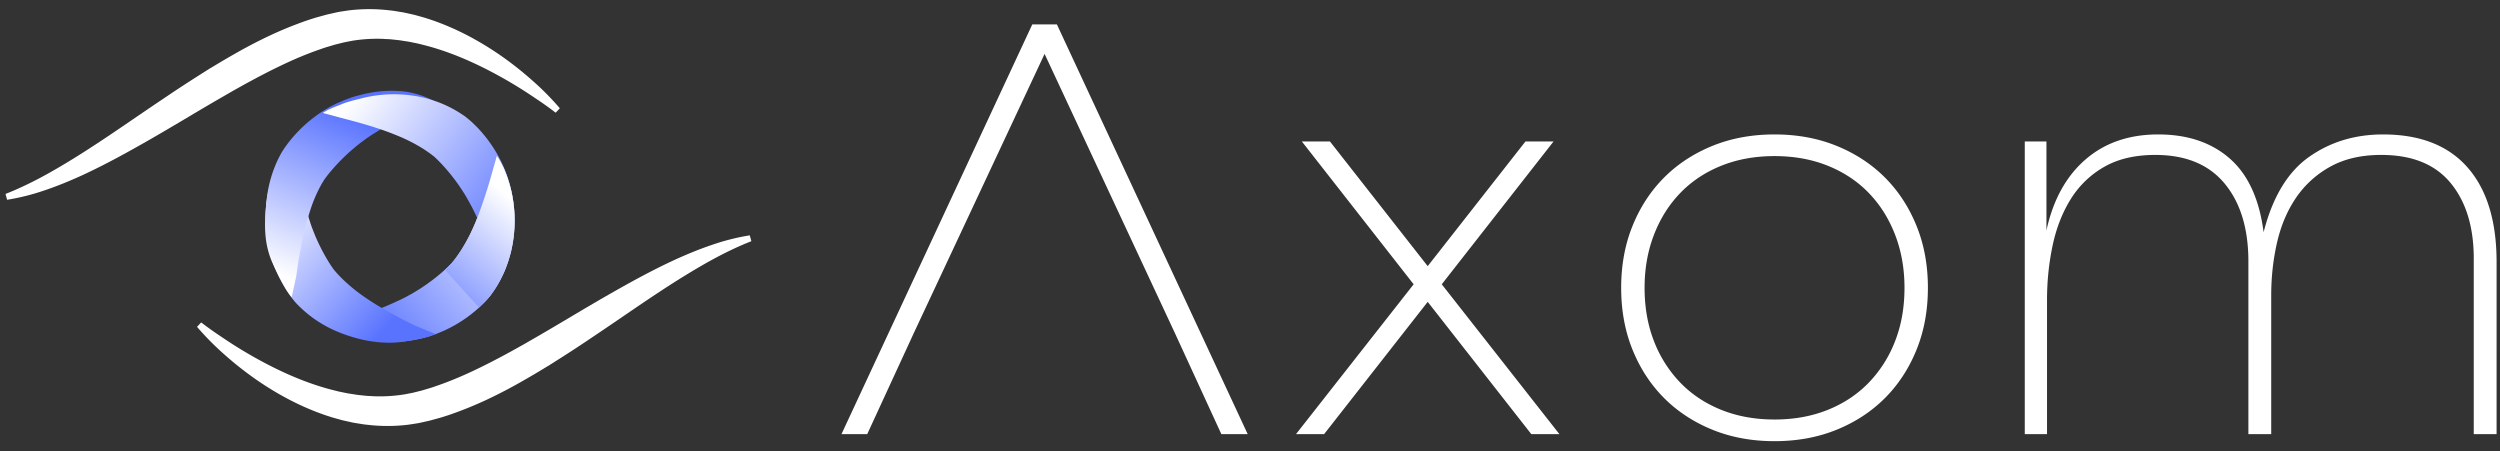 <svg xmlns="http://www.w3.org/2000/svg" width="205" height="37" viewBox="0 0 205 37"><rect x="0" y="0" width="205" height="37" fill="#333333" stroke="none"/><defs><linearGradient x1="89.75%" y1="87.07%" x2="14.632%" y2=".762%" id="linearGradient-1"><stop stop-color="#5973FF" offset="0%"></stop><stop stop-color="#FFF" offset="100%"></stop></linearGradient><linearGradient x1="79.494%" y1="15.111%" x2="11.479%" y2="79.781%" id="linearGradient-2"><stop stop-color="#5973FF" offset="0%"></stop><stop stop-color="#FFF" offset="100%"></stop></linearGradient><linearGradient x1="11.479%" y1="50%" x2="93.243%" y2="80.414%" id="linearGradient-3"><stop stop-color="#5973FF" offset="0%"></stop><stop stop-color="#FFF" offset="100%"></stop></linearGradient><linearGradient x1="78.326%" y1="0%" x2="13.004%" y2="92.68%" id="linearGradient-4"><stop stop-color="#5973FF" offset="0%"></stop><stop stop-color="#FFF" offset="100%"></stop></linearGradient><linearGradient x1="130.694%" y1="84.517%" x2="14.632%" y2="39.434%" id="linearGradient-5"><stop stop-color="#5973FF" offset="0%"></stop><stop stop-color="#FFF" offset="100%"></stop></linearGradient></defs><g id="Page-1" stroke="none" stroke-width="1" fill="none" fill-rule="evenodd"><g id="Artboard" transform="translate(-441 -112)" fill-rule="nonzero"><g id="Group-5" transform="translate(440 113)"><g id="Group-8" transform="rotate(90 32 32)"><g id="dfgdfg-copy-2" transform="translate(0 17.283)" fill="#FFF" stroke="#FFF" stroke-width=".5"><path d="M8.042 0c-.322.423-.635.849-.932 1.288-.296.439-.59.874-.873 1.314a37.35 37.35 0 00-1.573 2.709c-.964 1.836-1.76 3.745-2.242 5.702l-.091.366c-.028.122-.05.245-.076.368l-.075.368c-.024.123-.038.246-.058.37l-.058.369c-.02.123-.029.246-.044.37-.026.245-.057.495-.065.737a12.98 12.98 0 00.142 2.92c.047.237.09.473.141.712l.18.722.214.718c.074.24.163.476.243.714.336.949.73 1.888 1.168 2.814.438.926.908 1.846 1.404 2.756.244.457.5.91.753 1.364l.781 1.354c1.05 1.81 2.15 3.61 3.205 5.449 1.055 1.84 2.086 3.7 2.978 5.638.44.97.85 1.957 1.192 2.972.35 1.003.61 2.033.78 3.08-.775-1.972-1.801-3.795-2.899-5.578-1.098-1.782-2.285-3.514-3.474-5.255l-.89-1.308-.885-1.317c-.592-.878-1.168-1.77-1.738-2.67a67.131 67.131 0 01-1.644-2.748 40.272 40.272 0 01-1.49-2.867c-.461-.988-.87-2-1.224-3.03-.085-.262-.17-.522-.246-.786l-.218-.8-.182-.812c-.054-.275-.09-.56-.136-.839a13.71 13.71 0 01-.012-3.368c.024-.278.075-.552.119-.825.024-.137.041-.276.073-.41l.09-.406c.03-.134.058-.27.093-.404l.11-.396c.038-.133.073-.266.112-.396l.127-.397c.692-2.08 1.726-4.013 2.952-5.78a27.403 27.403 0 011.991-2.524A22.47 22.47 0 018.042 0z" id="Path"></path></g><g id="dfgdfg-copy-3" transform="rotate(180 16.84 23.327)" fill="#FFF" stroke="#FFF" stroke-width=".5"><path d="M8.042 0c-.322.423-.635.849-.932 1.288-.296.439-.59.874-.873 1.314a37.35 37.35 0 00-1.573 2.709c-.964 1.836-1.76 3.745-2.242 5.702l-.091.366c-.028.122-.05.245-.076.368l-.075.368c-.024.123-.038.246-.058.37l-.058.369c-.02.123-.029.246-.044.37-.026.245-.057.495-.065.737a12.98 12.98 0 00.142 2.92c.047.237.09.473.141.712l.18.722.214.718c.074.24.163.476.243.714.336.949.73 1.888 1.168 2.814.438.926.908 1.846 1.404 2.756.244.457.5.91.753 1.364l.781 1.354c1.05 1.81 2.15 3.61 3.205 5.449 1.055 1.84 2.086 3.7 2.978 5.638.44.97.85 1.957 1.192 2.972.35 1.003.61 2.033.78 3.08-.775-1.972-1.801-3.795-2.899-5.578-1.098-1.782-2.285-3.514-3.474-5.255l-.89-1.308-.885-1.317c-.592-.878-1.168-1.77-1.738-2.67a67.131 67.131 0 01-1.644-2.748 40.272 40.272 0 01-1.49-2.867c-.461-.988-.87-2-1.224-3.03-.085-.262-.17-.522-.246-.786l-.218-.8-.182-.812c-.054-.275-.09-.56-.136-.839a13.71 13.71 0 01-.012-3.368c.024-.278.075-.552.119-.825.024-.137.041-.276.073-.41l.09-.406c.03-.134.058-.27.093-.404l.11-.396c.038-.133.073-.266.112-.396l.127-.397c.692-2.08 1.726-4.013 2.952-5.78a27.403 27.403 0 011.991-2.524A22.47 22.47 0 018.042 0z" id="Path"></path></g><g id="Group-6-Copy-2" transform="translate(6.445 20.799)"><path d="M5.333 1.46A6.961 6.961 0 016.75.725 10.527 10.527 0 018.276.26a10.952 10.952 0 014.892.034 10.45 10.45 0 011.634.538 9.809 9.809 0 011.557.845c.127.085.251.176.376.264.009 0 .048.036.08.064l.059.048.1.085c.059.052.125.106.179.156.227.209.427.418.627.63a11.01 11.01 0 011.882 2.85c.11.264.232.52.32.792.047.134.096.268.14.402.043.134.078.275.117.412.039.137.075.272.105.411l.08.417c.057.284.087.543.116.811a9.58 9.58 0 01-.187 3.28 7.036 7.036 0 01-.58 1.537c-.245.48-.555.923-.922 1.318a57.172 57.172 0 00-.232-1.51 13.09 13.09 0 00-.328-1.36 20.08 20.08 0 00-.954-2.47c-.096-.202-.183-.412-.28-.597l-.137-.277c-.046-.09-.103-.179-.15-.27-.188-.362-.41-.706-.624-1.043a15.843 15.843 0 00-1.47-1.905 6.576 6.576 0 00-.394-.411c-.031-.034-.06-.06-.09-.09l-.037-.035s-.018-.018-.01-.012c.007.006.025.02.008 0-.07-.055-.15-.11-.21-.167-.303-.238-.619-.46-.945-.665-.335-.206-.684-.41-1.048-.596s-.75-.364-1.155-.535a36.435 36.435 0 00-2.571-.91c-.45-.15-.921-.281-1.4-.421l-1.491-.42z" id="Path" fill="url(#linearGradient-1)"></path><path d="M19.95 6.482c.217.487.372 1.22.47 1.744.105.52.207 1.16.23 1.688.069 1.642-.326 3.31-.987 4.817a9.815 9.815 0 01-2.267 3.202L17.32 18l-.06.047-.1.084c-.061.049-.127.103-.187.149a10.82 10.82 0 01-.734.505 11.158 11.158 0 01-3.146 1.342c-.28.06-.555.135-.84.172-.141.023-.28.047-.423.066-.142.02-.285.028-.426.042-.14.013-.284.025-.427.03h-.427c-.29 0-.552-.01-.822-.03a9.76 9.76 0 01-3.216-.765 7.178 7.178 0 01-1.42-.84 5.856 5.856 0 01-1.14-1.135c.54.018 1.048.042 1.535.039.468-.001.937-.028 1.402-.08a20.1 20.1 0 002.614-.49c.216-.059.44-.107.634-.17l.3-.086c.099-.028.196-.068.3-.098.392-.12.77-.277 1.147-.426a16.027 16.027 0 002.144-1.103 9.07 9.07 0 00.476-.312l.105-.073.042-.03.013-.009a10.992 10.992 0 001.026-.984c.264-.297.526-.595.778-.925.252-.33.491-.675.733-1.043.476-.725.924-1.516 1.369-2.354.223-.418.439-.852.662-1.298l.718-1.744z" id="Path" fill="url(#linearGradient-2)"></path><path d="M16.926 18.28c-.409.359-.896.612-1.376.868-.474.26-1.33.689-1.839.874-1.576.577-3.033.482-4.705.32a10.157 10.157 0 01-3.408-.95c-.14-.07-.277-.142-.417-.214l-.055-.03-.096-.056-.115-.073-.204-.135a11.133 11.133 0 01-.724-.544 11.346 11.346 0 01-2.313-2.603c-.15-.25-.308-.49-.437-.746-.066-.128-.135-.256-.198-.386s-.114-.272-.172-.404a9.346 9.346 0 01-.167-.399l-.15-.41a11.5 11.5 0 01-.224-.802 9.815 9.815 0 01-.29-3.34 7.18 7.18 0 01.362-1.64 5.9 5.9 0 01.737-1.46c.15.528.279 1.025.431 1.49.147.453.318.897.513 1.331.38.82.816 1.612 1.305 2.373.125.203.238.401.365.576l.172.254.19.254c.243.341.516.659.783.976a16.005 16.005 0 001.766 1.723c.15.13.31.252.458.362l.15.113c.081.047.162.091.24.15a11.8 11.8 0 002.217.986c.409.131.82.258 1.25.374.86.23 1.778.41 2.736.57.48.082.971.149 1.476.223l1.74.376z" id="Path" fill="url(#linearGradient-3)"></path><path d="M1.818 15.725c-.312-.432-.506-1.026-.71-1.518-.209-.486-.357-1.13-.487-1.644A10.776 10.776 0 01.511 7.7a10.5 10.5 0 01.501-1.64c.22-.547.49-1.072.806-1.57.082-.129.17-.256.255-.382 0-.01.034-.048.061-.082l.047-.06.082-.101c.05-.061.103-.127.15-.182.202-.234.406-.438.614-.643a11.159 11.159 0 012.815-1.955c.26-.118.515-.245.786-.34.134-.05.266-.103.4-.149.135-.046.273-.085.41-.127.136-.041.272-.082.41-.116L8.266.26c.283-.064.542-.102.812-.139a9.75 9.75 0 013.305.095c.54.117.992.136 1.624.38.632.242 1.26.5 1.666.853-.534.092-1.415.35-1.891.452-.456.097-.906.219-1.348.365-.841.285-1.662.625-2.457 1.018-.2.101-.41.194-.585.298l-.274.149c-.091.048-.178.106-.268.149-.36.198-.698.428-1.035.651a15.73 15.73 0 00-1.873 1.515c-.14.134-.281.272-.403.402-.033.034-.057.063-.087.092l-.036.04s-.014.017-.01.01c.005-.008.02-.026 0-.01-.052.074-.105.15-.162.215-.23.306-.444.623-.641.951-.198.34-.392.693-.57 1.064-.179.372-.344.767-.504 1.172-.318.806-.6 1.67-.857 2.581-.133.457-.256.925-.382 1.406l-.472 1.756z" id="Path" fill="url(#linearGradient-4)"></path><path d="M14.676 5.722a6.576 6.576 0 00-.394-.411c-.031-.034-.06-.06-.09-.09l-.037-.035s-.018-.018-.01-.012c.007.006.025.02.008 0-.07-.055-.15-.11-.21-.167-.303-.238-.619-.46-.945-.665-.335-.206-.684-.41-1.048-.596s-.75-.364-1.155-.535a36.435 36.435 0 00-2.571-.91c-.45-.15-.921-.281-1.4-.421l-1.491-.42A6.961 6.961 0 016.75.725 10.527 10.527 0 018.276.26a10.952 10.952 0 014.892.034 10.45 10.45 0 011.634.538 9.809 9.809 0 011.557.845c.127.085.251.176.376.264.009 0 .048.036.08.064l.059.048.1.085c.059.052.125.106.179.156.227.209.427.418.627.63" id="Path" fill="url(#linearGradient-5)"></path></g></g><path d="M97.324 26.274l3.828 8.326h2.16L87.664 1h-2.016L70 34.6h2.112l3.837-8.326L86.656 3.42m22.92 31.18l8.496-10.848 8.496 10.848h2.304l-9.648-12.288 9.168-11.712h-2.304l-8.016 10.224-8.016-10.224h-2.304l9.168 11.712-9.648 12.288h2.304zm36.936.576c1.856 0 3.552-.312 5.088-.936 1.536-.624 2.856-1.488 3.96-2.592s1.968-2.424 2.592-3.96c.624-1.536.936-3.232.936-5.088 0-1.856-.312-3.552-.936-5.088-.624-1.536-1.488-2.856-2.592-3.96s-2.424-1.968-3.96-2.592c-1.536-.624-3.232-.936-5.088-.936-1.856 0-3.552.312-5.088.936-1.536.624-2.856 1.488-3.96 2.592s-1.968 2.424-2.592 3.96c-.624 1.536-.936 3.232-.936 5.088 0 1.856.312 3.552.936 5.088.624 1.536 1.488 2.856 2.592 3.96s2.424 1.968 3.96 2.592c1.536.624 3.232.936 5.088.936zm0-1.776c-1.6 0-3.056-.264-4.368-.792-1.312-.528-2.432-1.272-3.36-2.232a10.152 10.152 0 01-2.16-3.408c-.512-1.312-.768-2.768-.768-4.368 0-1.568.256-3.016.768-4.344.512-1.328 1.232-2.472 2.16-3.432.928-.96 2.048-1.704 3.36-2.232 1.312-.528 2.768-.792 4.368-.792 1.6 0 3.056.264 4.368.792 1.312.528 2.432 1.272 3.36 2.232.928.96 1.648 2.104 2.16 3.432.512 1.328.768 2.776.768 4.344 0 1.6-.256 3.056-.768 4.368a10.152 10.152 0 01-2.16 3.408c-.928.96-2.048 1.704-3.36 2.232-1.312.528-2.768.792-4.368.792zm22.344 1.2V23.608c0-1.536.152-3.024.456-4.464.304-1.44.8-2.712 1.488-3.816a7.725 7.725 0 012.736-2.64c1.136-.656 2.536-.984 4.2-.984 2.496 0 4.392.784 5.688 2.352 1.296 1.568 1.944 3.696 1.944 6.384V34.6h1.872V23.224c0-1.504.16-2.952.48-4.344.32-1.392.84-2.616 1.56-3.672a8.11 8.11 0 012.808-2.544c1.152-.64 2.544-.96 4.176-.96 2.528 0 4.424.768 5.688 2.304 1.264 1.536 1.896 3.6 1.896 6.192v14.4h1.872V20.488c0-3.36-.792-5.944-2.376-7.752-1.584-1.808-3.896-2.712-6.936-2.712-2.304 0-4.328.616-6.072 1.848-1.744 1.232-2.984 3.288-3.72 6.168-.352-2.72-1.28-4.736-2.784-6.048-1.504-1.312-3.456-1.968-5.856-1.968s-4.392.688-5.976 2.064c-1.584 1.376-2.648 3.312-3.192 5.808V10.6h-1.776v24h1.824z" id="Shape-Copy-2" fill="#FFF"></path></g></g></g></svg>